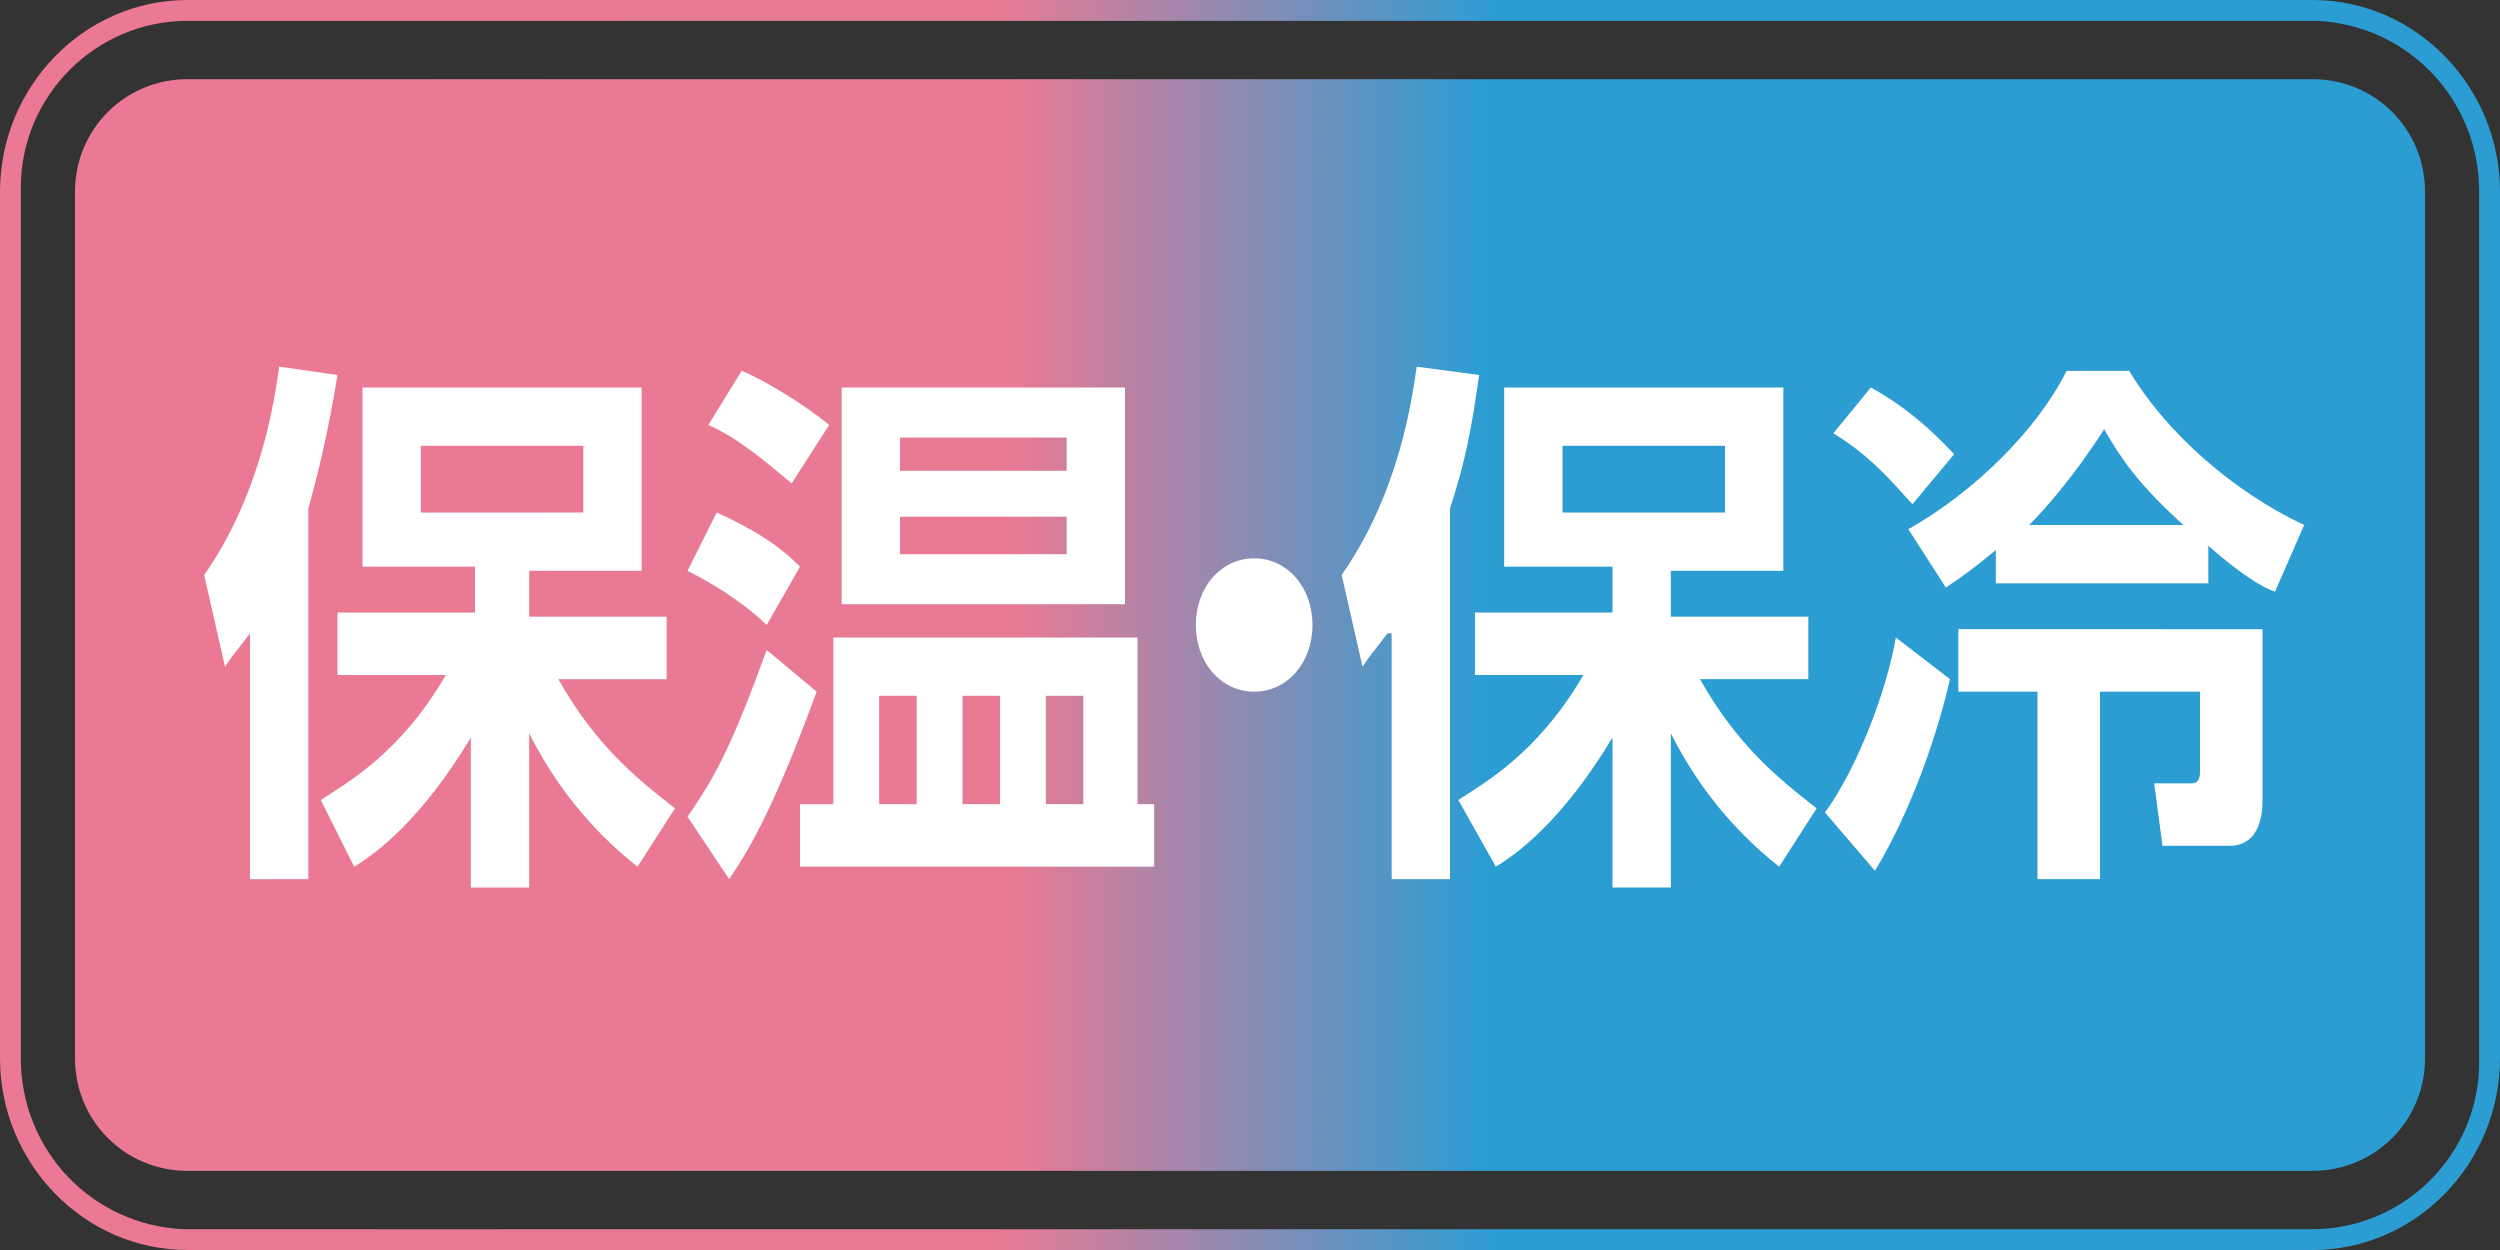 <?xml version="1.0" encoding="utf-8"?>
<!-- Generator: Adobe Illustrator 21.1.0, SVG Export Plug-In . SVG Version: 6.00 Build 0)  -->
<svg version="1.1" xmlns="http://www.w3.org/2000/svg" xmlns:xlink="http://www.w3.org/1999/xlink" x="0px" y="0px"
	 viewBox="0 0 60 30" style="enable-background:new 0 0 60 30;" xml:space="preserve">
<rect x="0" y="0" width="60" height="30" fill="#333333" stroke="none"/>
<style type="text/css">
	.st0{fill:url(#SVGID_1_);}
	.st1{fill:url(#SVGID_2_);}
	.st2{fill:#FFFFFF;}
</style>
<g id="レイヤー_1">
	<linearGradient id="SVGID_1_" gradientUnits="userSpaceOnUse" x1="1.85" y1="15" x2="58.15" y2="15">
		<stop  offset="0" style="stop-color:#EC7993"/>
		<stop  offset="0.4" style="stop-color:#E87A94"/>
		<stop  offset="0.6" style="stop-color:#2B9DD3"/>
	</linearGradient>
	<path class="st0" d="M4.5,1.9h51c1.5,0,2.7,1.2,2.7,2.7v20.8c0,1.5-1.2,2.7-2.7,2.7h-51c-1.5,0-2.7-1.2-2.7-2.7V4.6
		C1.8,3.1,3,1.9,4.5,1.9z"/>
	<linearGradient id="SVGID_2_" gradientUnits="userSpaceOnUse" x1="-2.852039e-04" y1="15" x2="60" y2="15">
		<stop  offset="0" style="stop-color:#EC7993"/>
		<stop  offset="0.4" style="stop-color:#E87A94"/>
		<stop  offset="0.6" style="stop-color:#2B9DD3"/>
	</linearGradient>
	<path class="st1" d="M4.5,0h51C58,0,60,2.1,60,4.6v20.8c0,2.5-2,4.6-4.5,4.6h-51C2,30,0,27.9,0,25.4V4.6C0,2.1,2,0,4.5,0z
		 M55.5,29.5c2.2,0,4-1.8,4-4c0,0,0-0.1,0-0.1V4.6c0-2.2-1.7-4-3.9-4.1c0,0-0.1,0-0.1,0h-51c-2.2,0-4,1.8-4,4c0,0,0,0.1,0,0.1v20.8
		c0,2.2,1.7,4,3.9,4.1c0,0,0.1,0,0.1,0H55.5z"/>
</g>
<g id="レイヤー_2">
	<g>
		<path class="st2" d="M6,15.2c-0.3,0.4-0.4,0.5-0.6,0.8l-0.5-2.2c1.4-2,1.7-4.3,1.8-5L8.1,9C8,9.6,7.8,10.8,7.4,12.2v8.9H6V15.2z
			 M7.7,19.2c0.6-0.4,1.9-1.1,3-3H8.1v-1.5h3.3v-1.1H8.7V9.3h6.7v4.4h-2.7v1.1H16v1.5h-2.6c0.9,1.6,1.9,2.4,2.8,3.1l-0.9,1.4
			c-0.5-0.4-1.7-1.4-2.6-3.2v3.7h-1.4v-3.6c-1.2,2-2.3,2.8-2.8,3.1L7.7,19.2z M10.1,10.7v1.6H14v-1.6H10.1z"/>
		<path class="st2" d="M18.4,15c-0.4-0.4-1.1-0.9-1.9-1.3l0.7-1.4c1.1,0.5,1.6,0.9,2,1.3L18.4,15z M16.5,19.6c0.7-1,1.1-1.8,1.9-4
			l1.2,1c-1.1,3-1.7,3.9-2.1,4.5L16.5,19.6z M19,11.6c-0.6-0.5-1.3-1.1-2-1.4l0.8-1.3c0.5,0.2,1.5,0.8,2.1,1.3L19,11.6z M27.3,15.3
			v4h0.4v1.5h-8.5v-1.5h0.8v-4H27.3z M27,14.5h-6.8V9.3H27V14.5z M22,16.7h-0.9v2.6H22V16.7z M25.6,11.3v-0.8h-4v0.8H25.6z
			 M21.6,12.4v0.9h4v-0.9H21.6z M24,16.7h-0.9v2.6H24V16.7z M26,16.7h-0.9v2.6H26V16.7z"/>
		<path class="st2" d="M31.5,15c0,0.9-0.6,1.6-1.4,1.6c-0.8,0-1.4-0.7-1.4-1.6s0.6-1.6,1.4-1.6S31.5,14.1,31.5,15z"/>
		<path class="st2" d="M33.3,15.2c-0.3,0.4-0.4,0.5-0.6,0.8l-0.5-2.2c1.4-2,1.7-4.3,1.8-5L35.5,9c-0.1,0.6-0.2,1.7-0.7,3.2v8.9h-1.4
			V15.2z M35,19.2c0.6-0.4,1.9-1.1,3-3h-2.6v-1.5h3.3v-1.1h-2.6V9.3h6.7v4.4h-2.7v1.1h3.3v1.5h-2.6c0.9,1.6,1.9,2.4,2.8,3.1
			l-0.9,1.4c-0.5-0.4-1.7-1.4-2.6-3.2v3.7h-1.4v-3.6c-1.2,2-2.3,2.8-2.8,3.1L35,19.2z M37.5,10.7v1.6h3.9v-1.6H37.5z"/>
		<path class="st2" d="M46.8,16.3c-0.3,1.3-0.9,3.1-1.8,4.6l-1.2-1.4c0.8-1.1,1.5-3,1.7-4.2L46.8,16.3z M44.9,9.3
			c1.1,0.6,1.8,1.4,2,1.6l-1,1.2C45.6,11.8,45,11,44,10.4L44.9,9.3z M54.6,14.2c-0.3-0.1-0.8-0.4-1.6-1.1v0.9h-5.1v-0.8
			c-0.6,0.5-0.9,0.7-1.2,0.9l-0.9-1.4c1.6-0.9,3.1-2.4,3.8-3.8h1.5c0.9,1.5,2.5,2.9,4.2,3.7L54.6,14.2z M54.3,15.1v4.1
			c0,0.2,0,1.1-0.8,1.1h-1.6l-0.2-1.5h0.9c0.2,0,0.2-0.2,0.2-0.3v-1.9h-2.4v4.5h-1.5v-4.5h-1.9v-1.5H54.3z M52.4,12.6
			c-1.1-1-1.5-1.6-1.9-2.3c-0.7,1.1-1.4,1.9-1.8,2.3H52.4z"/>
	</g>
</g>
</svg>
